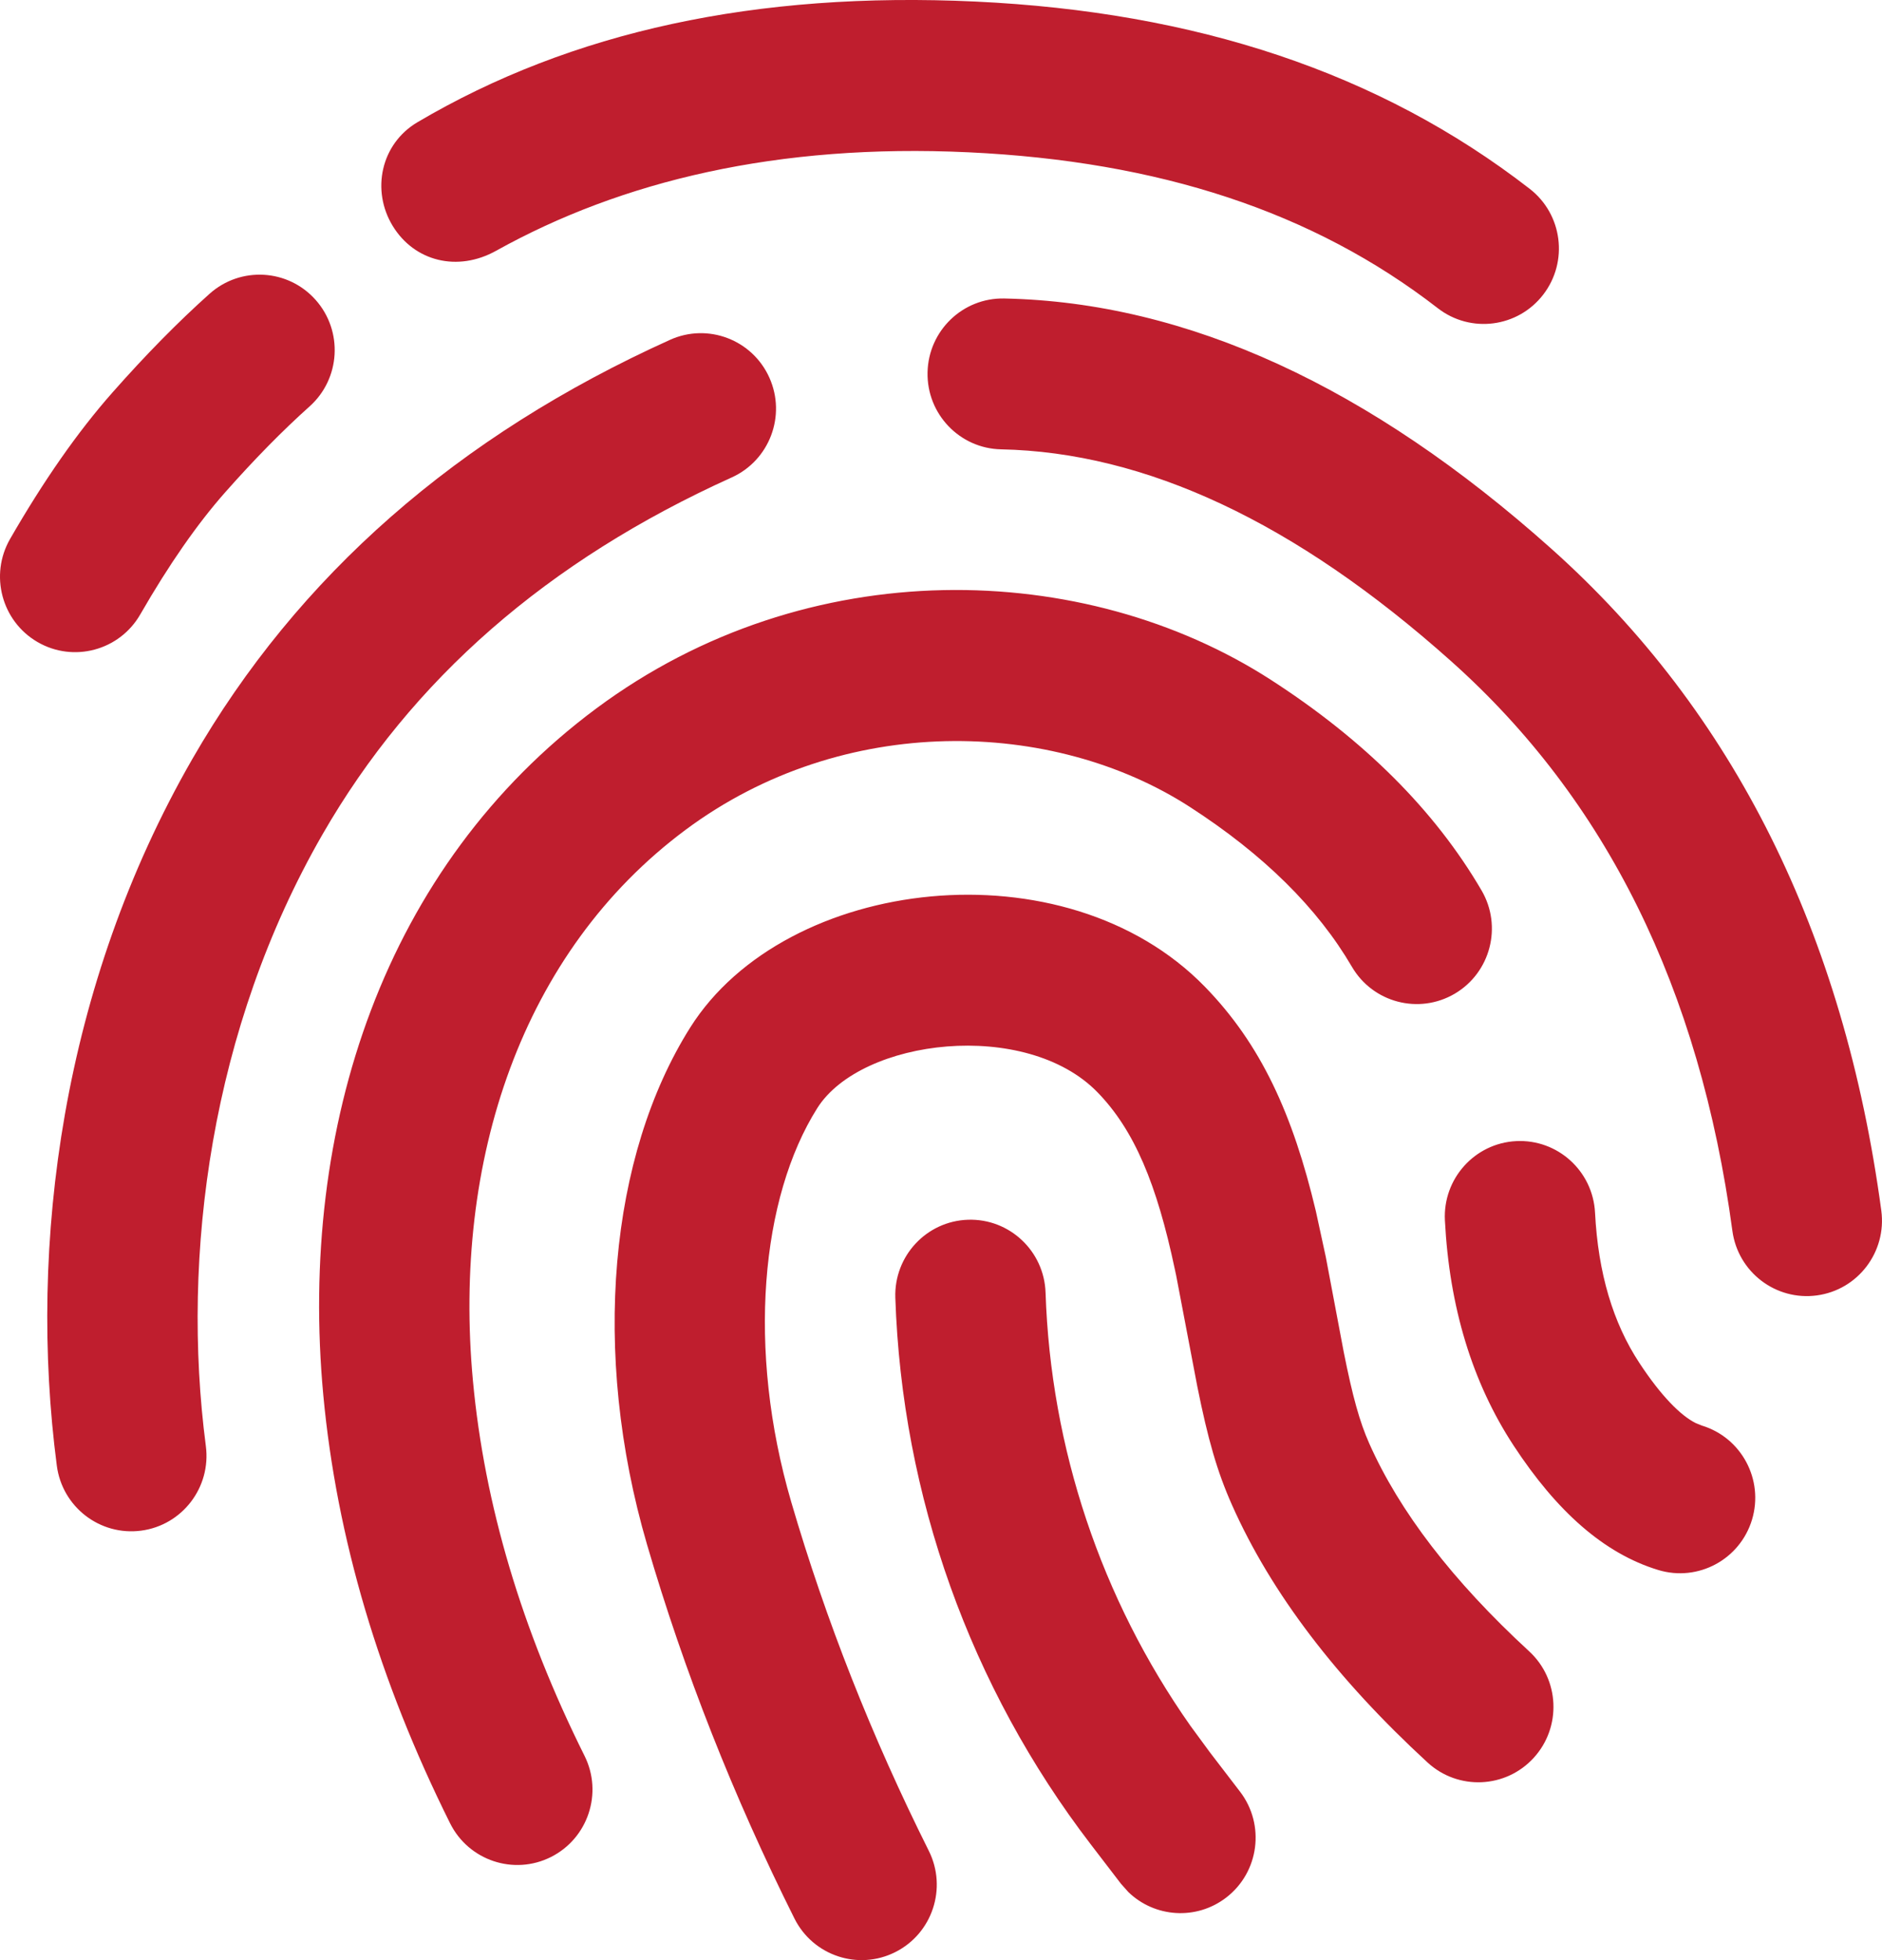 <svg xmlns="http://www.w3.org/2000/svg" width="48" height="50" viewBox="0 0 48 50" fill="none"><path d="M30.733 25.173C32.164 26.644 32.974 28.427 33.56 30.892L33.814 32.062L34.272 34.49C34.5 35.632 34.676 36.266 34.922 36.82C35.69 38.549 37.043 40.32 38.999 42.121C39.78 42.839 39.832 44.056 39.117 44.84C38.402 45.623 37.189 45.676 36.409 44.958C34.09 42.824 32.421 40.638 31.421 38.388C31.041 37.532 30.809 36.719 30.536 35.361L29.998 32.536L29.965 32.382C29.504 30.203 28.933 28.831 27.991 27.862C26.169 25.989 21.968 26.484 20.843 28.269C19.407 30.549 19.041 34.417 20.181 38.316C21.062 41.329 22.231 44.294 23.689 47.212C24.163 48.162 23.781 49.319 22.835 49.795C21.888 50.272 20.737 49.888 20.262 48.938C18.702 45.816 17.449 42.637 16.503 39.401C15.068 34.493 15.542 29.484 17.603 26.212C20.039 22.345 27.166 21.505 30.733 25.173ZM24.688 31.114C25.745 31.079 26.632 31.911 26.667 32.974C26.798 36.944 28.084 40.782 30.358 44.018L30.86 44.702L31.627 45.703C32.272 46.545 32.116 47.754 31.277 48.402C30.514 48.991 29.45 48.915 28.778 48.263L28.589 48.051L27.822 47.05C24.747 43.039 23.003 38.16 22.835 33.102C22.8 32.039 23.63 31.149 24.688 31.114ZM15.208 18.072C20.605 14.06 27.665 14.277 32.414 17.342C34.79 18.876 36.59 20.665 37.787 22.714C38.322 23.631 38.016 24.81 37.103 25.348C36.189 25.885 35.015 25.578 34.48 24.661C33.606 23.165 32.236 21.803 30.341 20.58C26.859 18.333 21.52 18.168 17.489 21.165C13.301 24.279 11.538 29.611 12.063 35.232C12.357 38.38 13.302 41.563 14.908 44.788C15.382 45.738 14.998 46.894 14.051 47.37C13.104 47.845 11.953 47.46 11.479 46.509C9.667 42.871 8.586 39.229 8.246 35.591C7.607 28.742 9.807 22.087 15.208 18.072ZM38.668 29.108C39.725 29.054 40.626 29.87 40.681 30.932C40.76 32.479 41.141 33.745 41.809 34.762C42.37 35.617 42.868 36.111 43.249 36.301L43.405 36.364C44.418 36.672 44.991 37.746 44.685 38.764C44.378 39.781 43.309 40.356 42.295 40.049C40.899 39.625 39.697 38.54 38.608 36.88C37.546 35.262 36.965 33.333 36.852 31.129C36.798 30.068 37.611 29.163 38.668 29.108ZM19.623 9.634C20.057 10.603 19.627 11.742 18.662 12.179C13.959 14.304 10.498 17.332 8.225 21.285C5.38 26.231 4.613 32.013 5.25 36.886C5.388 37.94 4.648 38.907 3.599 39.045C2.549 39.183 1.587 38.441 1.449 37.387C0.711 31.74 1.589 25.127 4.906 19.36C7.594 14.686 11.673 11.116 17.088 8.669C18.054 8.232 19.189 8.665 19.623 9.634ZM25.613 7.614C30.289 7.71 34.944 9.868 39.563 13.994C44.222 18.156 47.029 23.813 47.982 30.879C48.124 31.932 47.389 32.902 46.34 33.044C45.291 33.187 44.326 32.449 44.184 31.396C43.349 25.207 40.961 20.394 37.015 16.87C33.03 13.309 29.208 11.538 25.534 11.462C24.476 11.441 23.635 10.561 23.657 9.499C23.679 8.436 24.554 7.592 25.613 7.614ZM8.051 7.651C8.755 8.445 8.685 9.661 7.895 10.368C7.21 10.981 6.491 11.712 5.74 12.562C5.034 13.361 4.31 14.399 3.577 15.674C3.047 16.594 1.875 16.909 0.958 16.378C0.042 15.846 -0.272 14.669 0.257 13.748C1.112 12.263 1.981 11.016 2.872 10.008C3.718 9.05 4.542 8.212 5.345 7.494C6.136 6.787 7.347 6.857 8.051 7.651ZM24.882 0.04C30.486 0.304 35.179 1.842 39.014 4.816C39.852 5.465 40.007 6.674 39.36 7.515C38.713 8.356 37.509 8.512 36.671 7.862C33.488 5.394 29.552 4.113 24.703 3.885C19.839 3.656 15.856 4.614 12.653 6.397C11.672 6.944 10.571 6.67 10.017 5.765C9.463 4.859 9.712 3.67 10.647 3.118C14.572 0.8 19.292 -0.223 24.882 0.04Z" fill="#BF1E2E"></path></svg>